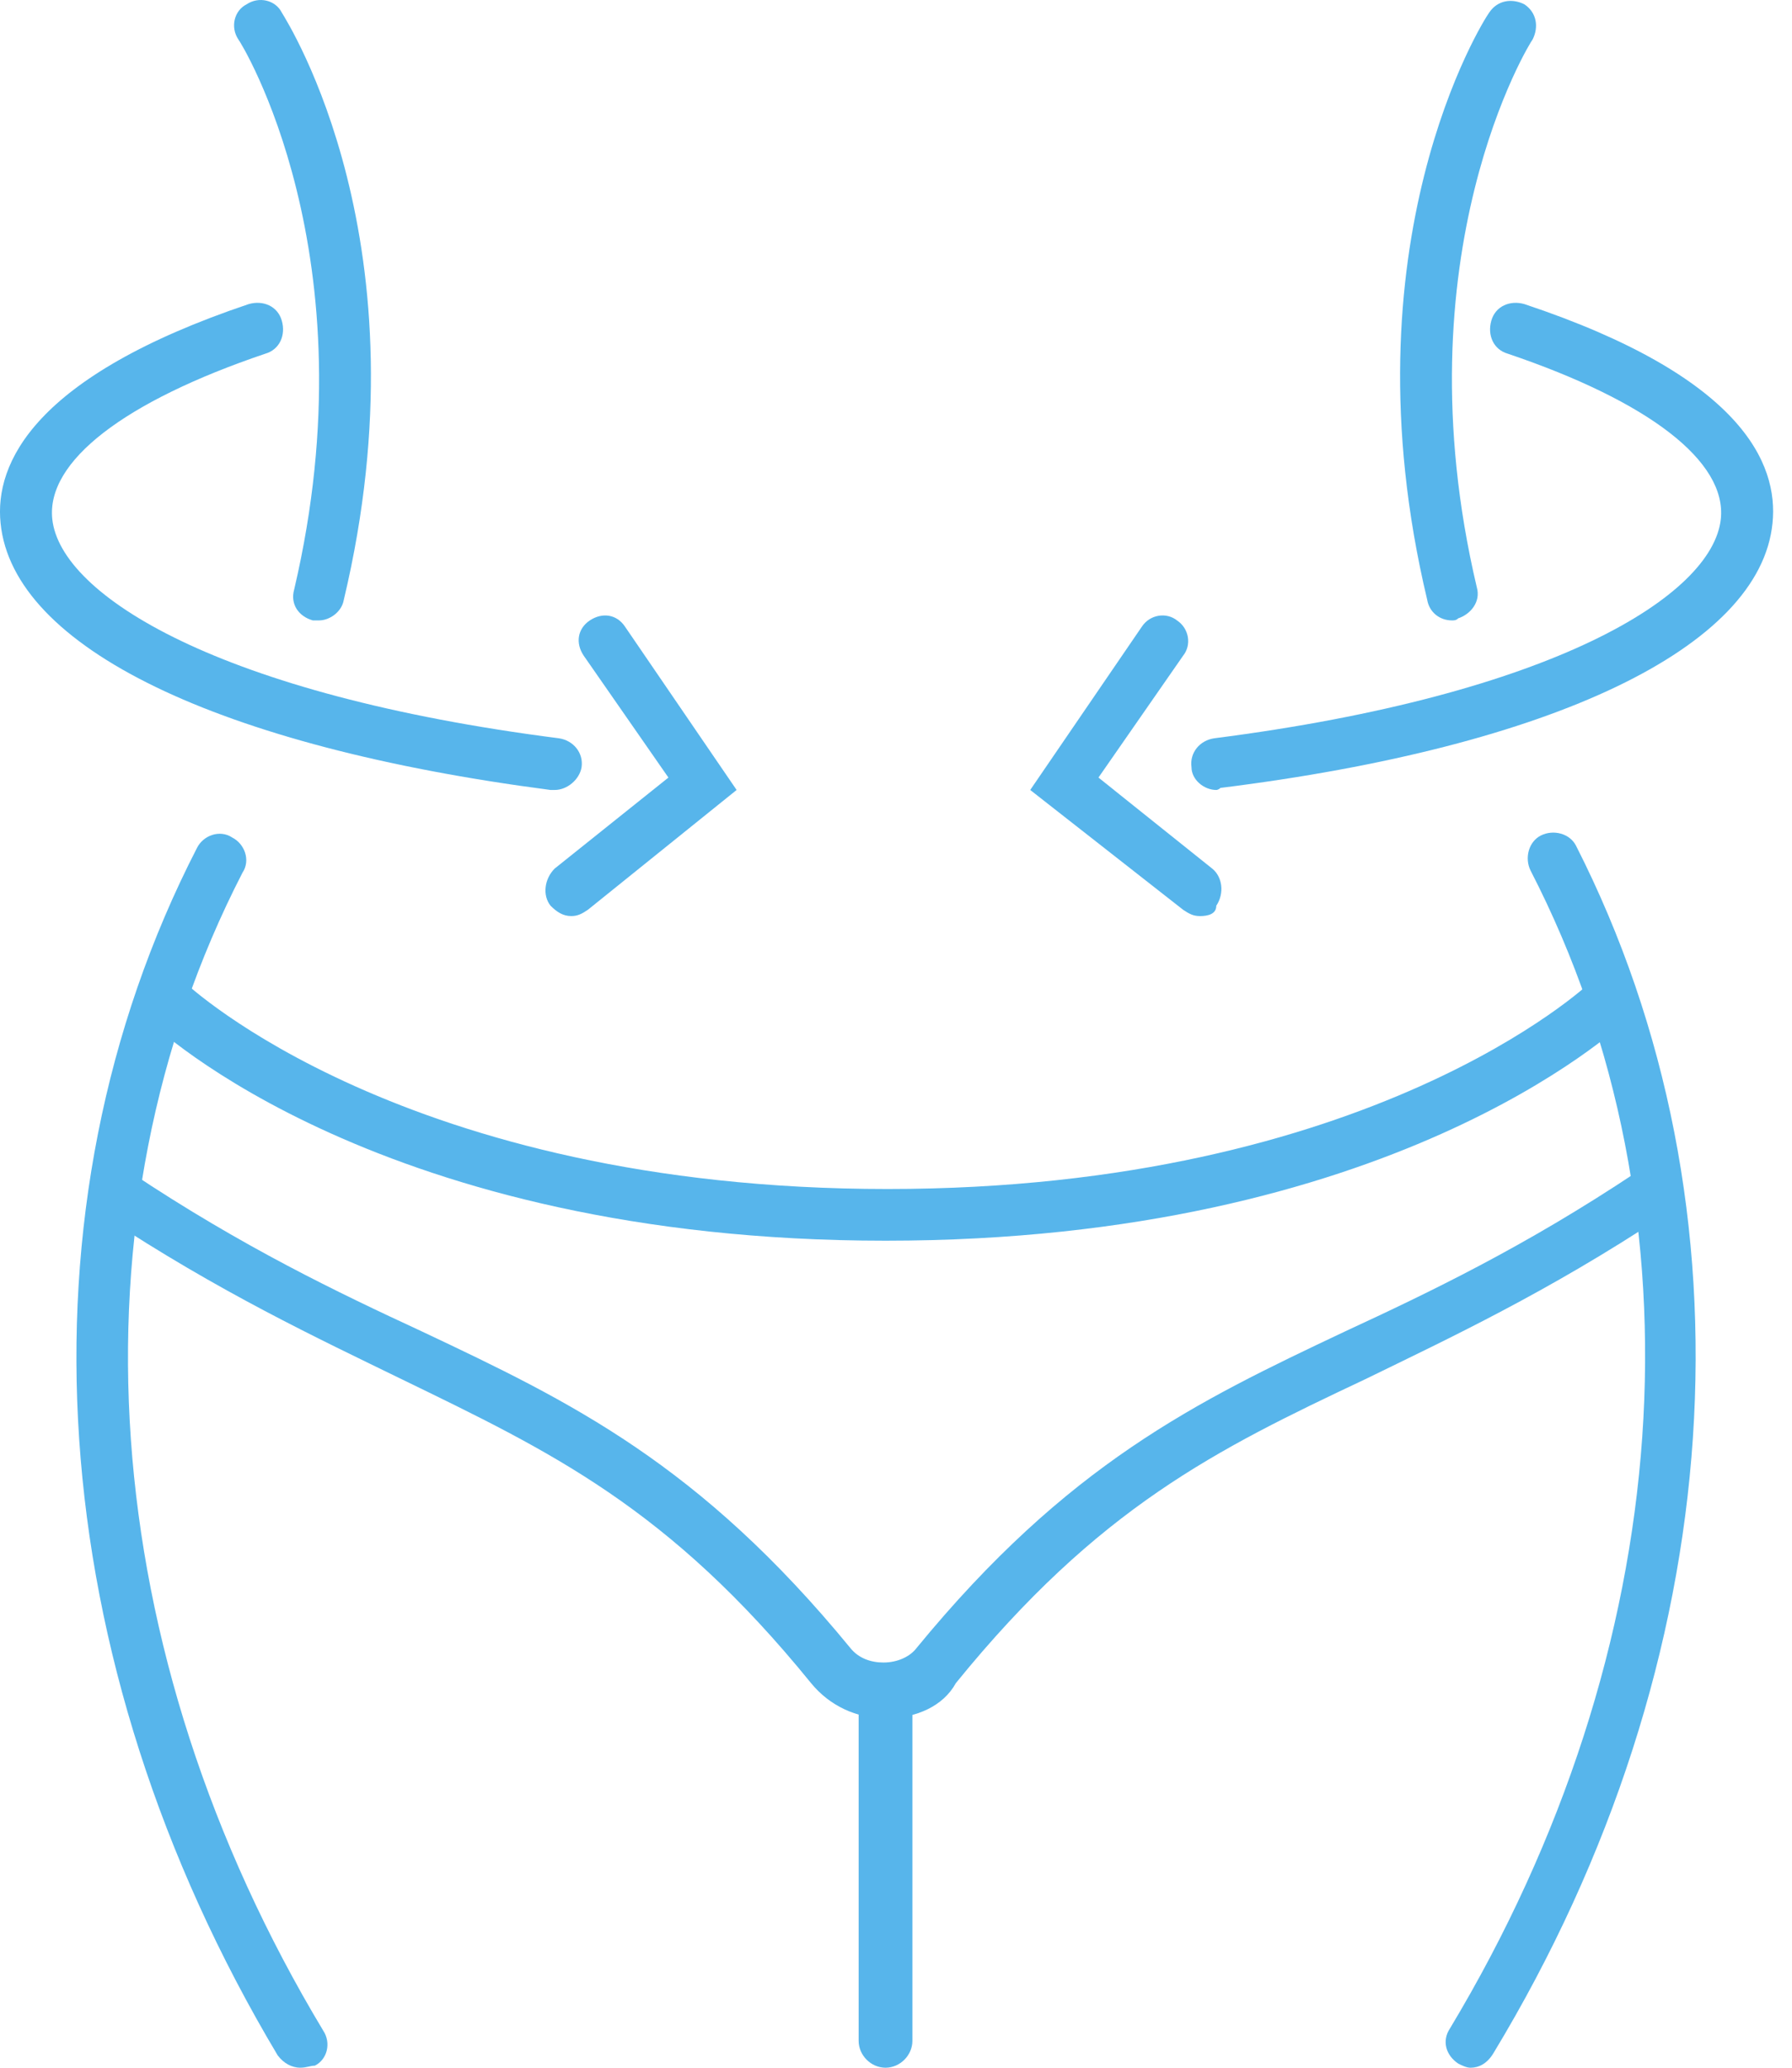 <?xml version="1.0" encoding="UTF-8"?> <svg xmlns="http://www.w3.org/2000/svg" width="52" height="60" viewBox="0 0 52 60" fill="none"> <path d="M25.696 60C25.275 60 24.916 59.64 24.916 59.22V49.08C24.916 48.66 25.275 48.3 25.696 48.3C26.116 48.3 26.476 48.66 26.476 49.08V59.22C26.476 59.64 26.116 60 25.696 60Z" fill="#57B5EB"></path> <path d="M16.096 22.923H15.976C6.317 21.663 0.377 18.783 0.017 15.183C-0.163 13.444 0.977 10.923 7.217 8.824C7.637 8.704 8.057 8.884 8.177 9.304C8.297 9.724 8.117 10.144 7.697 10.264C3.617 11.644 1.337 13.384 1.517 15.064C1.757 17.283 6.377 20.163 16.216 21.423C16.636 21.483 16.936 21.843 16.876 22.263C16.816 22.623 16.456 22.923 16.096 22.923L16.096 22.923Z" fill="#57B5EB"></path> <path d="M16.576 26.582C16.336 26.582 16.156 26.462 15.976 26.282C15.736 25.982 15.796 25.502 16.096 25.203L19.396 22.563L16.936 19.023C16.696 18.663 16.756 18.243 17.116 18.003C17.476 17.764 17.896 17.823 18.136 18.183L21.375 22.923L17.056 26.402C16.876 26.523 16.756 26.582 16.576 26.582L16.576 26.582Z" fill="#57B5EB"></path> <path d="M42.674 60C42.554 60 42.435 59.94 42.315 59.88C41.955 59.64 41.834 59.22 42.075 58.86C48.674 47.881 49.574 35.282 44.414 25.262C44.235 24.902 44.355 24.422 44.715 24.243C45.075 24.063 45.554 24.183 45.734 24.543C51.074 35.042 50.234 48.181 43.335 59.58C43.154 59.88 42.914 60 42.675 60L42.674 60Z" fill="#57B5EB"></path> <path d="M42.134 18.003C41.774 18.003 41.474 17.763 41.414 17.403C38.954 7.084 43.034 0.604 43.214 0.364C43.454 0.005 43.874 -0.056 44.234 0.125C44.594 0.364 44.654 0.785 44.474 1.144C44.414 1.204 40.574 7.384 42.854 17.043C42.974 17.463 42.674 17.823 42.314 17.943C42.254 18.003 42.194 18.003 42.134 18.003L42.134 18.003Z" fill="#57B5EB"></path> <path d="M9.257 18.003H9.077C8.657 17.883 8.417 17.523 8.537 17.103C10.817 7.384 6.978 1.205 6.917 1.145C6.677 0.785 6.797 0.305 7.157 0.125C7.517 -0.115 7.997 0.005 8.177 0.365C8.357 0.665 12.437 7.084 9.977 17.403C9.917 17.764 9.557 18.003 9.257 18.003L9.257 18.003Z" fill="#57B5EB"></path> <path d="M8.717 60C8.477 60 8.237 59.88 8.057 59.64C1.218 48.181 0.318 35.102 5.717 24.603C5.897 24.243 6.377 24.063 6.737 24.302C7.097 24.483 7.277 24.962 7.037 25.322C1.878 35.342 2.777 47.941 9.377 58.92C9.617 59.28 9.497 59.76 9.137 59.94C9.017 59.94 8.897 59.999 8.717 59.999L8.717 60Z" fill="#57B5EB"></path> <path d="M35.295 22.923C34.935 22.923 34.575 22.623 34.575 22.263C34.516 21.843 34.815 21.483 35.236 21.423C45.075 20.163 49.694 17.283 49.934 15.064C50.114 13.384 47.834 11.644 43.755 10.264C43.335 10.144 43.155 9.724 43.275 9.304C43.395 8.884 43.815 8.704 44.235 8.824C50.534 10.924 51.614 13.444 51.434 15.183C51.074 18.783 45.075 21.663 35.415 22.863C35.355 22.923 35.295 22.923 35.295 22.923L35.295 22.923Z" fill="#57B5EB"></path> <path d="M34.815 26.582C34.635 26.582 34.515 26.523 34.335 26.402L29.895 22.923L33.135 18.183C33.374 17.823 33.854 17.763 34.154 18.003C34.514 18.243 34.575 18.723 34.334 19.023L31.875 22.563L35.174 25.203C35.474 25.443 35.534 25.923 35.294 26.282C35.295 26.523 35.055 26.583 34.815 26.583L34.815 26.582Z" fill="#57B5EB"></path> <path d="M25.696 49.861C24.856 49.861 24.076 49.501 23.536 48.841C19.396 43.741 15.977 42.121 11.657 40.022C9.197 38.822 6.377 37.502 3.017 35.282C2.658 35.042 2.597 34.562 2.778 34.262C3.017 33.902 3.498 33.842 3.798 34.023C7.037 36.182 9.797 37.502 12.257 38.642C16.577 40.682 20.296 42.482 24.676 47.822C24.916 48.122 25.276 48.242 25.636 48.242C26.056 48.242 26.416 48.062 26.596 47.822C30.976 42.482 34.696 40.682 39.015 38.642C41.475 37.502 44.234 36.182 47.474 34.023C47.834 33.783 48.314 33.902 48.494 34.262C48.734 34.622 48.614 35.102 48.255 35.282C44.895 37.502 42.075 38.822 39.615 40.022C35.295 42.061 31.876 43.741 27.736 48.841C27.375 49.501 26.595 49.861 25.695 49.861H25.696Z" fill="#57B5EB"></path> <path d="M25.695 36.002C11.056 36.002 4.517 29.822 4.277 29.582C3.977 29.282 3.977 28.802 4.277 28.502C4.577 28.202 5.057 28.202 5.356 28.502C5.416 28.562 11.716 34.502 25.755 34.502C39.794 34.502 46.093 28.562 46.153 28.502C46.453 28.202 46.933 28.202 47.233 28.502C47.533 28.802 47.533 29.282 47.233 29.582C46.874 29.882 40.334 36.002 25.696 36.002H25.695Z" fill="#57B5EB"></path> </svg> 